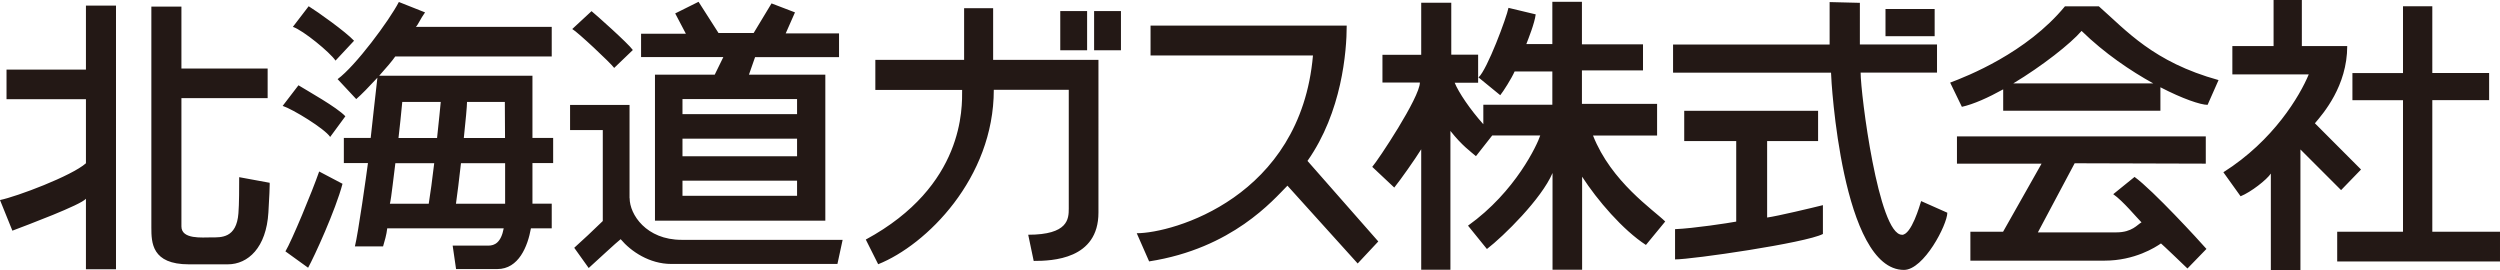 <?xml version="1.0" encoding="UTF-8"?>
<svg id="_文字" data-name="文字" xmlns="http://www.w3.org/2000/svg" viewBox="0 0 264.44 28.61">
  <defs>
    <style>
      .cls-1 {
        fill: #231815;
        stroke-width: 0px;
      }
    </style>
  </defs>
  <path class="cls-1" d="m35.49,6.41l1.96-2.1c-.88-.95-3.86-3.07-4.8-3.65l-1.67,2.18c1.09.37,3.93,2.7,4.51,3.57m-6.99,12.92l-3.2-.59c0,.99,0,2.88-.08,3.82-.2,2.66-1.85,2.55-2.84,2.55s-3.19.23-3.19-1.16v-13.57h9.12v-3.13h-9.12V.7h-3.18v23.36c0,1.61.04,3.9,3.97,3.9h4.11c2.15,0,4.08-1.77,4.3-5.49.22-3.72.11-3.13.11-3.13ZM9.09,7.36H.69v3.13h8.4v6.78c-1.51,1.34-7.3,3.52-9.09,3.89l1.31,3.24c1.53-.58,7.27-2.73,7.78-3.38v7.46h3.18V.59h-3.18v6.77Zm55.88-.18l1.97-1.89c-.51-.72-4-3.82-4.37-4.11l-2.04,1.89c.55.3,4.07,3.6,4.44,4.12Zm184.76,10.74l-4.87-4.88c.87-1.02,3.42-3.94,3.42-8.17h-4.8V0h-2.99v4.87h-4.36v3h8.08c-.94,2.26-3.71,6.99-9.03,10.35l1.82,2.54c1.1-.44,2.77-1.75,3.2-2.4v10.26h3.13v-12.81l4.3,4.3,2.11-2.18ZM204.64.95h-5.2v2.88h5.2V.95Zm-89.65.22h-2.84v4.15h2.84V1.17Zm-39.38,6.73h-6.33v15.44h18.02V7.9h-8.08l.65-1.86h8.88v-2.51h-5.64l.98-2.22-2.48-.95-1.89,3.13h-3.72l-2.11-3.3-2.47,1.23,1.13,2.15h-4.74v2.47h8.7l-.91,1.86Zm8.7,12.81h-12.12v-1.6h12.12v1.6Zm0-4.18h-12.12v-1.86h12.12v1.86Zm-12.12-6.05h12.12v1.59h-12.12v-1.59Zm-37.27,4.01l1.61-2.19c-.88-.95-4.01-2.69-4.96-3.28l-1.67,2.18c1.09.36,4.44,2.41,5.02,3.28Zm222.36,10.01v-13.91h6.01v-2.87h-6.01V.66h-3.1v7.07s-5.35,0-5.35,0v2.87h5.35v13.91h-6.96v3.15h17.22v-3.15h-7.17Zm-190.69-3.54v-9.86h-6.29v2.66h3.46v9.62c-.65.65-2.48,2.36-3.02,2.83l1.53,2.14c.65-.58,3.02-2.79,3.38-3.05,1.09,1.3,3.06,2.62,5.35,2.62h17.58l.55-2.55h-17.03c-3.75,0-5.5-2.69-5.5-4.41Zm49.14-15.64h2.84V1.17h-2.84v4.15Zm-10.7-4.45h-3.05v5.46h-9.39v3.18h9.18c0,1.83.29,10.15-10.19,15.83l1.31,2.61c5.09-2.03,12.23-9.09,12.23-18.45h7.93v12.56c0,1.09-.06,2.77-4.29,2.77l.58,2.77c1.96,0,6.85-.16,6.85-5.11V6.33h-11.14V.87Zm37.42,1.84h-20.75v3.16h17.18c-1.31,15.02-14.85,18.8-18.64,18.8l1.31,2.98c8.81-1.37,13.14-6.51,14.63-8.01l7.43,8.23,2.18-2.33-7.49-8.52c3.64-5.17,4.15-11.57,4.15-14.32Zm26.02,11.63h6.81v-3.35h-7.95v-3.54h6.46v-2.76h-6.46V.19h-3.13v4.47h-2.75c.22-.58.87-2.18.99-3.14l-2.88-.69c-.18.97-2.25,6.55-3.17,7.36l2.3,1.88c.32-.39,1.2-1.78,1.52-2.51h3.99v3.52h-7.3v2.06c-1.39-1.55-2.62-3.37-3.03-4.39h2.48v-2.97h-2.84V.29h-3.18v5.51h-4.1v2.93h3.96c0,1.57-4.43,8.23-5.04,8.92l2.33,2.19c.65-.8,2.22-3.03,2.85-4.05v12.74h3.09v-14.68c1.24,1.57,2.15,2.19,2.7,2.67l1.72-2.19h5.08c-.29.91-2.58,5.93-7.64,9.54l2,2.47c1.78-1.37,5.78-5.31,6.94-8.04v10.23h3.13v-9.84c1.6,2.48,4.31,5.64,6.75,7.22l2.04-2.48c-1.24-1.23-5.71-4.19-7.64-9.1Zm18.45.58h5.39v-3.2h-14.16v3.2h5.5v8.52c-.8.15-4.51.72-6.47.8v3.2c1.81,0,13.82-1.74,15.64-2.69v-3.05c-1.16.29-4.8,1.16-5.9,1.31v-8.09ZM30.18,26.58l2.41,1.74c.65-1.16,2.91-6.11,3.64-8.88l-2.47-1.3c-.73,2.11-2.91,7.36-3.57,8.45ZM218.43.66c-4.07,4.95-10.4,7.42-12.15,8.08l1.24,2.56c1.25-.28,2.78-.97,4.37-1.85v2.26h16.63v-2.48c2.35,1.22,4.25,1.86,4.99,1.86l1.16-2.62c-6.91-1.91-9.75-5.24-12.66-7.8h-3.57Zm-5.47,8.16c3.06-1.84,6.07-4.21,7.22-5.55,2.43,2.37,5.19,4.23,7.58,5.55h-14.81Zm12.83,9.89l-2.26,1.83c1.05.73,2.48,2.48,2.99,2.98-.44.23-.98,1.06-2.66,1.06h-8.3l3.89-7.31,13.87.04v-2.88h-26.32v2.88h8.95l-4.07,7.2h-3.46v3.06h14.19c3.2,0,5.39-1.42,5.97-1.82.15.11,2.44,2.3,2.8,2.65l2.01-2.07c-.76-.87-5.64-6.19-7.61-7.62ZM56.31,8.01h-16.2c.74-.82,1.41-1.61,1.7-2.04h16.55v-3.13h-14.37c.23-.21.45-.8.97-1.53l-2.77-1.1c-1.02,1.97-4.59,6.78-6.48,8.16l1.97,2.11c.52-.44,1.4-1.35,2.24-2.26-.13,1.26-.64,5.56-.71,6.37h-2.84v2.66h2.55c-.15,1.16-1.03,7.42-1.38,8.81h2.98c.15-.51.37-1.24.44-1.91h12.32c-.28,1.52-.97,1.83-1.62,1.83h-3.78l.36,2.48h4.36c2.27,0,3.22-2.41,3.56-4.31h2.2v-2.61h-2.04v-4.29h2.19v-2.66h-2.19v-6.59Zm-6.92,2.77h4.01s.01,1.68.02,3.82h-4.36c.19-1.81.34-3.35.34-3.82Zm-4.04,10.77h-4.11c.15-.51.44-3.31.58-4.29h4.11c-.2,1.67-.41,3.27-.58,4.29Zm.88-6.95h-4.08c.08-.69.33-2.94.4-3.82h4.07c-.05.56-.2,2.07-.39,3.82Zm7.19,6.95h-5.19c.14-.98.34-2.59.53-4.29h4.67c0,1.56,0,3.12,0,4.29Zm147.76,3.28c-2.48,0-4.37-14.89-4.37-17.15h8.08v-2.98h-8.16V.3l-3.2-.08v4.49h-16.56v2.98h16.71c0,.8,1.16,20.86,7.71,20.86,2.11,0,4.59-4.8,4.59-6.05l-2.77-1.23c-.14.44-1.02,3.57-2.03,3.57Z"/>
</svg>